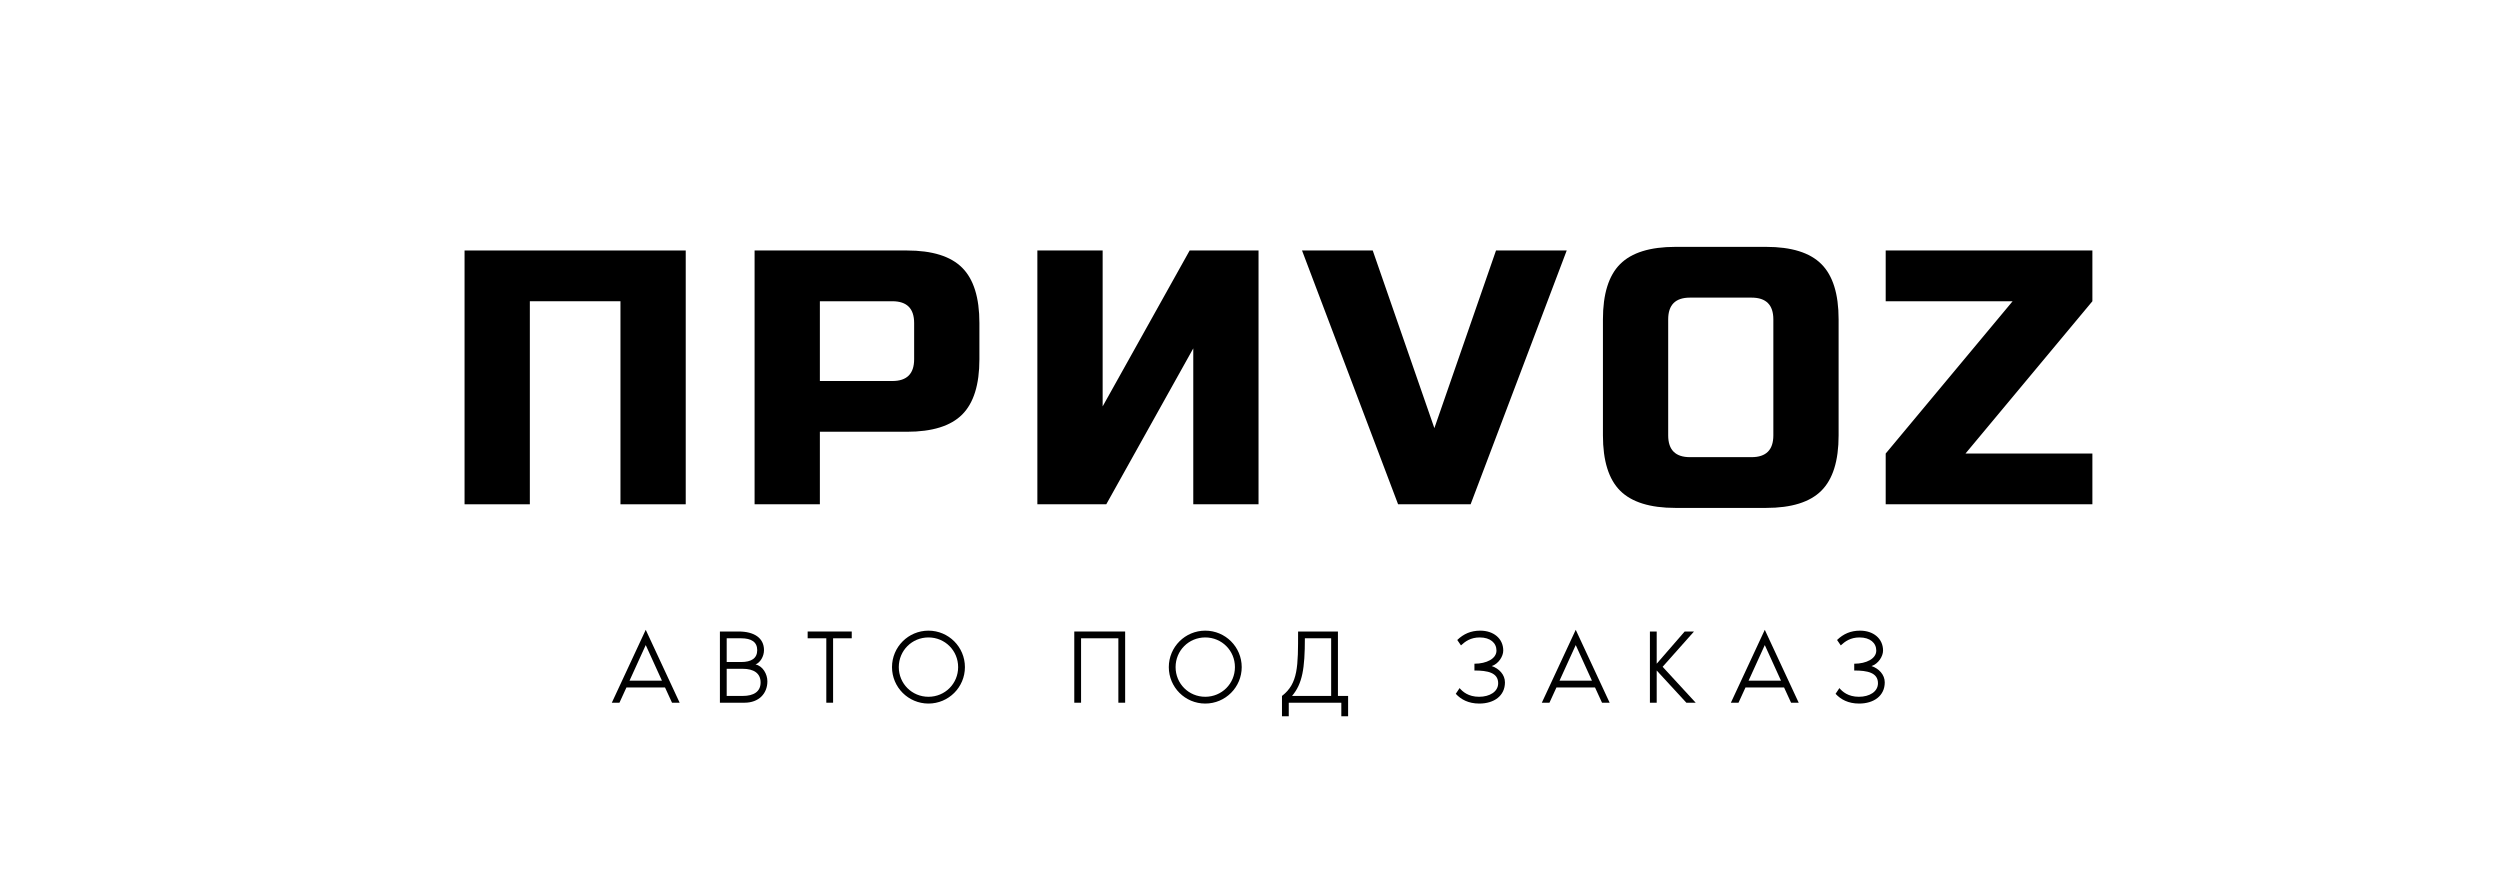<?xml version="1.0" encoding="UTF-8"?> <svg xmlns="http://www.w3.org/2000/svg" xmlns:xlink="http://www.w3.org/1999/xlink" width="1500" zoomAndPan="magnify" height="525" preserveAspectRatio="xMidYMid meet" style=""> <rect id="backgroundrect" width="100%" height="100%" x="0" y="0" fill="none" stroke="none"></rect> <defs> <g id="svg_1"></g> </defs> <g class="currentLayer" style=""> <title>Layer 1</title> <g fill="#000000" fill-opacity="1" id="svg_2" class=""> <g id="svg_3" fill="#000000" fill-opacity="1"> <g id="svg_4" fill="#000000" fill-opacity="1"> <path d="M411.436,302.574 L372.28,302.574 L372.28,180.746 L317.905,180.746 L317.905,302.574 L278.733,302.574 L278.733,150.292 L411.436,150.292 zM411.436,302.574 " id="svg_5" fill="#000000" fill-opacity="1"></path> </g> </g> </g> <g fill="#000000" fill-opacity="1" id="svg_6" class=""> <g id="svg_7" fill="#000000" fill-opacity="1"> <g id="svg_8" fill="#000000" fill-opacity="1"> <path d="M452.751,150.292 L544.126,150.292 C559.352,150.292 570.411,153.742 577.298,160.636 C584.192,167.523 587.641,178.574 587.641,193.792 L587.641,215.558 C587.641,230.788 584.192,241.847 577.298,248.73 C570.411,255.617 559.352,259.058 544.126,259.058 L491.923,259.058 L491.923,302.574 L452.751,302.574 zM548.485,193.792 C548.485,185.097 544.13,180.746 535.423,180.746 L491.923,180.746 L491.923,228.605 L535.423,228.605 C544.13,228.605 548.485,224.257 548.485,215.558 zM548.485,193.792 " id="svg_9" fill="#000000" fill-opacity="1"></path> </g> </g> </g> <g fill="#000000" fill-opacity="1" id="svg_10" class=""> <g id="svg_11" fill="#000000" fill-opacity="1"> <g id="svg_12" fill="#000000" fill-opacity="1"> <path d="M755.121,302.574 L715.965,302.574 L715.965,209.027 L663.762,302.574 L622.418,302.574 L622.418,150.292 L661.59,150.292 L661.59,243.839 L713.793,150.292 L755.121,150.292 zM755.121,302.574 " id="svg_13" fill="#000000" fill-opacity="1"></path> </g> </g> </g> <g fill="#000000" fill-opacity="1" id="svg_14" class=""> <g id="svg_15" fill="#000000" fill-opacity="1"> <g id="svg_16" fill="#000000" fill-opacity="1"> <path d="M860.623,256.886 L897.607,150.292 L940.029,150.292 L882.373,302.574 L838.857,302.574 L781.216,150.292 L823.638,150.292 zM860.623,256.886 " id="svg_17" fill="#000000" fill-opacity="1"></path> </g> </g> </g> <g fill="#000000" fill-opacity="1" id="svg_18" class=""> <g id="svg_19" fill="#000000" fill-opacity="1"> <g id="svg_20" fill="#000000" fill-opacity="1"> <path d="M1064.009,191.621 C1064.009,182.925 1059.653,178.574 1050.946,178.574 L1013.962,178.574 C1005.263,178.574 1000.915,182.925 1000.915,191.621 L1000.915,261.246 C1000.915,269.945 1005.263,274.292 1013.962,274.292 L1050.946,274.292 C1059.653,274.292 1064.009,269.945 1064.009,261.246 zM1103.165,261.246 C1103.165,276.476 1099.716,287.535 1092.821,294.417 C1085.934,301.304 1074.876,304.746 1059.649,304.746 L1005.274,304.746 C990.044,304.746 978.981,301.304 972.087,294.417 C965.2,287.535 961.759,276.476 961.759,261.246 L961.759,191.621 C961.759,176.394 965.2,165.335 972.087,158.449 C978.981,151.566 990.044,148.121 1005.274,148.121 L1059.649,148.121 C1074.876,148.121 1085.934,151.566 1092.821,158.449 C1099.716,165.335 1103.165,176.394 1103.165,191.621 zM1103.165,261.246 " id="svg_21" fill="#000000" fill-opacity="1"></path> </g> </g> </g> <g fill="#000000" fill-opacity="1" id="svg_22" class=""> <g id="svg_23" fill="#000000" fill-opacity="1"> <g id="svg_24" fill="#000000" fill-opacity="1"> <path d="M1255.432,180.746 L1179.292,272.121 L1255.432,272.121 L1255.432,302.574 L1131.417,302.574 L1131.417,272.121 L1207.573,180.746 L1131.417,180.746 L1131.417,150.292 L1255.432,150.292 zM1255.432,180.746 " id="svg_25" fill="#000000" fill-opacity="1"></path> </g> </g> </g> <g fill="#004aad" fill-opacity="1" id="svg_26"> <g id="svg_27"> <g id="svg_28"></g> </g> </g> <g fill="#000000" fill-opacity="1" id="svg_29" class="selected"> <g id="svg_30" fill="#000000" fill-opacity="1"> <g id="svg_31" fill="#000000" fill-opacity="1"> <path d="M403.209,421.63 L407.787,421.63 L387.44,377.884 L367.092,421.63 L371.67,421.63 L375.865,412.474 L399.01,412.474 zM377.713,408.404 L387.44,387.04 L397.166,408.404 zM377.713,408.404 " id="svg_32" fill="#000000" fill-opacity="1"></path> </g> </g> </g> <g fill="#000000" fill-opacity="1" id="svg_33" class="selected"> <g id="svg_34" fill="#000000" fill-opacity="1"> <g id="svg_35" fill="#000000" fill-opacity="1"> <path d="M453.31,398.677 C456.107,397.595 458.396,393.845 458.396,390.091 C458.396,382.716 452.42,378.904 443.201,378.904 L431.947,378.904 L431.947,421.63 L446.697,421.63 C455.283,421.63 460.431,416.162 460.431,408.787 C460.431,404.525 457.697,399.568 453.31,398.677 zM436.017,382.97 L444.662,382.97 C450.83,382.97 454.33,385.197 454.33,390.091 C454.33,394.99 450.83,397.216 444.662,397.216 L436.017,397.216 zM445.681,417.56 L436.017,417.56 L436.017,401.283 L445.681,401.283 C452.166,401.283 456.361,403.892 456.361,409.486 C456.361,415.017 452.166,417.56 445.681,417.56 zM445.681,417.56 " id="svg_36" fill="#000000" fill-opacity="1"></path> </g> </g> </g> <g fill="#000000" fill-opacity="1" id="svg_37" class="selected"> <g id="svg_38" fill="#000000" fill-opacity="1"> <g id="svg_39" fill="#000000" fill-opacity="1"> <path d="M484.593,378.904 L484.593,382.97 L495.784,382.97 L495.784,421.63 L499.855,421.63 L499.855,382.97 L511.042,382.97 L511.042,378.904 zM484.593,378.904 " id="svg_40" fill="#000000" fill-opacity="1"></path> </g> </g> </g> <g fill="#000000" fill-opacity="1" id="svg_41" class="selected"> <g id="svg_42" fill="#000000" fill-opacity="1"> <g id="svg_43" fill="#000000" fill-opacity="1"> <path d="M557.076,378.392 C544.998,378.392 535.205,388.185 535.205,400.267 C535.205,412.349 544.998,422.138 557.076,422.138 C569.158,422.138 578.951,412.349 578.951,400.267 C578.951,388.185 569.158,378.392 557.076,378.392 zM557.076,418.068 C547.158,418.068 539.276,410.185 539.276,400.267 C539.276,390.349 547.158,382.462 557.076,382.462 C566.998,382.462 574.881,390.349 574.881,400.267 C574.881,410.185 566.998,418.068 557.076,418.068 zM557.076,418.068 " id="svg_44" fill="#000000" fill-opacity="1"></path> </g> </g> </g> <g fill="#004aad" fill-opacity="1" id="svg_45"> <g id="svg_46"> <g id="svg_47"></g> </g> </g> <g fill="#000000" fill-opacity="1" id="svg_48" class="selected"> <g id="svg_49" fill="#000000" fill-opacity="1"> <g id="svg_50" fill="#000000" fill-opacity="1"> <path d="M675.088,378.904 L644.568,378.904 L644.568,421.63 L648.639,421.63 L648.639,382.97 L671.018,382.97 L671.018,421.63 L675.088,421.63 zM675.088,378.904 " id="svg_51" fill="#000000" fill-opacity="1"></path> </g> </g> </g> <g fill="#000000" fill-opacity="1" id="svg_52" class="selected"> <g id="svg_53" fill="#000000" fill-opacity="1"> <g id="svg_54" fill="#000000" fill-opacity="1"> <path d="M723.155,378.392 C711.076,378.392 701.284,388.185 701.284,400.267 C701.284,412.349 711.076,422.138 723.155,422.138 C735.237,422.138 745.03,412.349 745.03,400.267 C745.03,388.185 735.237,378.392 723.155,378.392 zM723.155,418.068 C713.237,418.068 705.354,410.185 705.354,400.267 C705.354,390.349 713.237,382.462 723.155,382.462 C733.076,382.462 740.959,390.349 740.959,400.267 C740.959,410.185 733.076,418.068 723.155,418.068 zM723.155,418.068 " id="svg_55" fill="#000000" fill-opacity="1"></path> </g> </g> </g> <g fill="#000000" fill-opacity="1" id="svg_56" class="selected"> <g id="svg_57" fill="#000000" fill-opacity="1"> <g id="svg_58" fill="#000000" fill-opacity="1"> <path d="M802.759,417.56 L802.759,378.904 L778.853,378.904 C778.853,399.822 778.919,410.06 769.189,417.56 L769.189,429.767 L773.259,429.767 L773.259,421.63 L804.794,421.63 L804.794,429.767 L808.865,429.767 L808.865,417.56 zM775.228,417.56 C781.462,410.185 782.923,401.091 782.923,382.97 L798.693,382.97 L798.693,417.56 zM775.228,417.56 " id="svg_59" fill="#000000" fill-opacity="1"></path> </g> </g> </g> <g fill="#004aad" fill-opacity="1" id="svg_60"> <g id="svg_61"> <g id="svg_62"></g> </g> </g> <g fill="#000000" fill-opacity="1" id="svg_63" class="selected"> <g id="svg_64" fill="#000000" fill-opacity="1"> <g id="svg_65" fill="#000000" fill-opacity="1"> <path d="M884.657,402.302 C892.539,402.302 898.899,403.572 898.899,409.931 C898.899,415.017 893.813,418.068 887.453,418.068 C880.969,418.068 877.535,414.955 875.754,412.857 L873.465,416.29 C876.582,419.658 881.032,422.138 887.582,422.138 C896.418,422.138 902.969,417.497 902.969,409.423 C902.969,404.783 899.407,401.091 895.02,399.63 C899.153,398.294 901.95,393.783 901.95,390.349 C901.95,383.037 896.039,378.392 888.153,378.392 C882.559,378.392 878.172,380.302 874.356,383.99 L876.582,387.232 C879.125,384.88 882.367,382.462 887.836,382.462 C894.192,382.462 897.883,385.771 897.883,390.349 C897.883,395.181 891.969,398.232 884.657,398.232 zM884.657,402.302 " id="svg_66" fill="#000000" fill-opacity="1"></path> </g> </g> </g> <g fill="#000000" fill-opacity="1" id="svg_67" class="selected"> <g id="svg_68" fill="#000000" fill-opacity="1"> <g id="svg_69" fill="#000000" fill-opacity="1"> <path d="M961.211,421.63 L965.789,421.63 L945.442,377.884 L925.094,421.63 L929.672,421.63 L933.867,412.474 L957.012,412.474 zM935.715,408.404 L945.442,387.04 L955.168,408.404 zM935.715,408.404 " id="svg_70" fill="#000000" fill-opacity="1"></path> </g> </g> </g> <g fill="#000000" fill-opacity="1" id="svg_71" class="selected"> <g id="svg_72" fill="#000000" fill-opacity="1"> <g id="svg_73" fill="#000000" fill-opacity="1"> <path d="M997.578,400.076 L1016.398,378.904 L1010.805,378.904 L994.019,398.232 L994.019,378.904 L989.949,378.904 L989.949,421.63 L994.019,421.63 L994.019,402.302 L1011.82,421.63 L1017.418,421.63 zM997.578,400.076 " id="svg_74" fill="#000000" fill-opacity="1"></path> </g> </g> </g> <g fill="#000000" fill-opacity="1" id="svg_75" class="selected"> <g id="svg_76" fill="#000000" fill-opacity="1"> <g id="svg_77" fill="#000000" fill-opacity="1"> <path d="M1074.643,421.63 L1079.221,421.63 L1058.873,377.884 L1038.526,421.63 L1043.104,421.63 L1047.299,412.474 L1070.443,412.474 zM1049.147,408.404 L1058.873,387.04 L1068.6,408.404 zM1049.147,408.404 " id="svg_78" fill="#000000" fill-opacity="1"></path> </g> </g> </g> <g fill="#000000" fill-opacity="1" id="svg_79" class="selected"> <g id="svg_80" fill="#000000" fill-opacity="1"> <g id="svg_81" fill="#000000" fill-opacity="1"> <path d="M1112.537,402.302 C1120.42,402.302 1126.779,403.572 1126.779,409.931 C1126.779,415.017 1121.693,418.068 1115.334,418.068 C1108.849,418.068 1105.416,414.955 1103.634,412.857 L1101.345,416.29 C1104.463,419.658 1108.912,422.138 1115.463,422.138 C1124.298,422.138 1130.849,417.497 1130.849,409.423 C1130.849,404.783 1127.287,401.091 1122.9,399.63 C1127.033,398.294 1129.83,393.783 1129.83,390.349 C1129.83,383.037 1123.92,378.392 1116.033,378.392 C1110.439,378.392 1106.052,380.302 1102.236,383.99 L1104.463,387.232 C1107.005,384.88 1110.248,382.462 1115.716,382.462 C1122.072,382.462 1125.763,385.771 1125.763,390.349 C1125.763,395.181 1119.849,398.232 1112.537,398.232 zM1112.537,402.302 " id="svg_82" fill="#000000" fill-opacity="1"></path> </g> </g> </g> <g fill="#004aad" fill-opacity="1" id="svg_83"> <g id="svg_84"> <g id="svg_85"></g> </g> </g> </g> </svg> 